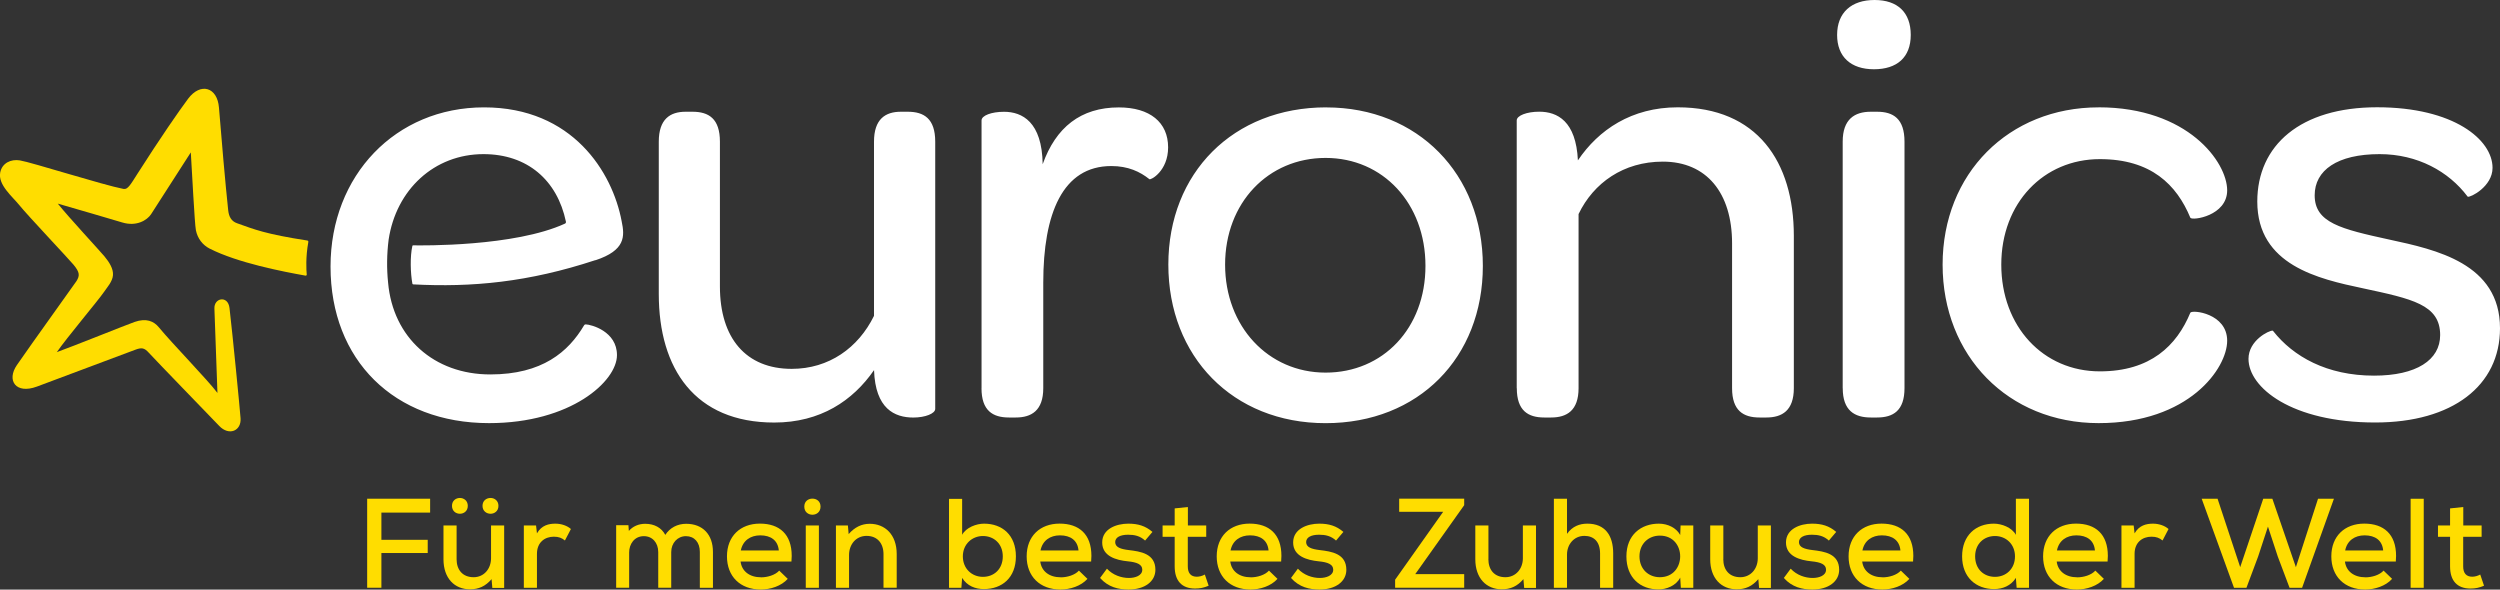 <?xml version="1.0" encoding="UTF-8"?>
<svg xmlns="http://www.w3.org/2000/svg" viewBox="0 0 560.24 132.12">
  <rect x="0" y="0" width="560.24" height="132.12" fill="#333333" stroke="none"/>
  <defs>
    <style>
      .cls-1 {
        fill: #fd0;
      }

      .cls-2 {
        fill: #fff;
      }
    </style>
  </defs>
  <g id="CLAIM">
    <path class="cls-1" d="M82.28,111.76h14.11v3.11h-10.92v6.1h10.38v2.96h-10.38v7.78h-3.19v-19.95Z"/>
    <path class="cls-1" d="M102.32,125.3c0,2.39,1.34,4.05,3.82,4.05,2.31,0,3.9-1.88,3.9-4.25v-7.35h2.94v14h-2.65l-.17-1.97c-1.37,1.6-2.88,2.28-4.85,2.28-3.45,0-5.93-2.48-5.93-6.73v-7.58h2.94v7.55ZM103.06,111.59c.88,0,1.77.6,1.77,1.77s-.88,1.77-1.77,1.77-1.77-.6-1.77-1.77.88-1.77,1.77-1.77ZM109.93,111.59c.88,0,1.77.6,1.77,1.77s-.88,1.77-1.77,1.77-1.8-.6-1.8-1.77.88-1.77,1.8-1.77Z"/>
    <path class="cls-1" d="M120.33,119.52c1.03-1.8,2.62-2.17,4.13-2.17,1.37,0,2.68.48,3.48,1.2l-1.34,2.57c-.71-.57-1.37-.85-2.48-.85-2.02,0-3.79,1.25-3.79,3.85v7.61h-2.94v-13.97h2.74l.2,1.77Z"/>
    <path class="cls-1" d="M215.6,119.86c.91-1.68,3.22-2.51,4.93-2.51,4.05,0,7.13,2.54,7.13,7.33s-3.11,7.33-7.18,7.33c-1.91,0-3.76-.71-4.87-2.51l-.17,2.22h-2.77v-19.92h2.94v8.07ZM215.77,124.68c0,2.76,2.02,4.59,4.5,4.59s4.45-1.74,4.45-4.59-2.02-4.56-4.45-4.56-4.5,1.82-4.5,4.56Z"/>
    <path class="cls-1" d="M237.7,129.38c1.45,0,3.19-.51,4.08-1.51l1.91,1.85c-1.45,1.62-3.88,2.39-6.04,2.39-4.62,0-7.58-2.94-7.58-7.44s2.99-7.33,7.38-7.33,7.13,2.39,7.13,7.24c0,.4-.03.83-.06,1.25h-11.4c.26,2.17,2,3.54,4.59,3.54ZM237.53,119.97c-2.17,0-3.9,1.14-4.36,3.39h8.52c-.2-2.25-1.77-3.39-4.16-3.39Z"/>
    <path class="cls-1" d="M252.79,119.83c-1.77,0-2.88.6-2.88,1.65,0,1.17,1.23,1.57,3.05,1.79,2.59.31,5.96.77,5.96,4.42,0,2.59-2.37,4.42-5.99,4.42-2.28,0-4.56-.51-6.41-2.59l1.54-2.08c1.34,1.45,3.25,2.08,4.93,2.08,1.37,0,2.99-.51,2.99-1.85,0-1.2-1.2-1.68-3.25-1.88-2.62-.26-5.73-1.14-5.73-4.22s3.22-4.22,5.84-4.22c2.17,0,3.82.48,5.42,1.85l-1.65,1.94c-1.14-1.05-2.37-1.31-3.82-1.31Z"/>
    <path class="cls-1" d="M266.21,117.75h4.1v2.54h-4.13v6.64c0,1.48.66,2.31,2.02,2.31.57,0,1.23-.17,1.8-.49l.85,2.51c-1.08.46-1.94.63-3.05.63-2.94,0-4.56-1.71-4.56-4.96v-6.64h-2.71v-2.54h2.71v-3.82l2.96-.31v4.13Z"/>
    <path class="cls-1" d="M280.29,129.38c1.45,0,3.19-.51,4.08-1.51l1.91,1.85c-1.45,1.62-3.88,2.39-6.04,2.39-4.62,0-7.58-2.94-7.58-7.44s2.99-7.33,7.38-7.33,7.12,2.39,7.12,7.24c0,.4-.03.83-.06,1.25h-11.4c.26,2.17,2,3.54,4.59,3.54ZM280.12,119.97c-2.17,0-3.91,1.14-4.36,3.39h8.52c-.2-2.25-1.77-3.39-4.16-3.39Z"/>
    <path class="cls-1" d="M295.58,119.83c-1.77,0-2.88.6-2.88,1.65,0,1.17,1.23,1.57,3.05,1.79,2.59.31,5.96.77,5.96,4.42,0,2.59-2.37,4.42-5.99,4.42-2.28,0-4.56-.51-6.41-2.59l1.54-2.08c1.34,1.45,3.25,2.08,4.93,2.08,1.37,0,2.99-.51,2.99-1.85,0-1.2-1.2-1.68-3.25-1.88-2.62-.26-5.73-1.14-5.73-4.22s3.22-4.22,5.84-4.22c2.17,0,3.82.48,5.42,1.85l-1.65,1.94c-1.14-1.05-2.37-1.31-3.82-1.31Z"/>
    <path class="cls-1" d="M328.12,111.76v1.45l-10.97,15.45h10.97v3.05h-15.48v-1.8l10.77-15.22h-9.86v-2.94h14.57Z"/>
    <path class="cls-1" d="M333.54,125.3c0,2.39,1.34,4.05,3.82,4.05,2.31,0,3.91-1.88,3.91-4.25v-7.35h2.94v14h-2.65l-.17-1.97c-1.37,1.6-2.88,2.28-4.85,2.28-3.45,0-5.93-2.48-5.93-6.73v-7.58h2.94v7.55Z"/>
    <path class="cls-1" d="M351.16,119.63c1.23-1.71,2.85-2.28,4.56-2.28,3.99,0,5.79,2.65,5.79,6.67v7.7h-2.94v-7.67c0-2.65-1.37-3.96-3.53-3.96-2.28,0-3.88,1.88-3.88,4.19v7.44h-2.94v-19.95h2.94v7.87Z"/>
    <path class="cls-1" d="M379.46,117.75v13.97h-2.79l-.14-2.28c-.91,1.82-3.14,2.65-4.85,2.65-4.1,0-7.21-2.62-7.21-7.41s3.25-7.33,7.27-7.33c2.02,0,3.91.94,4.79,2.54l.08-2.14h2.85ZM367.4,124.68c0,2.88,2.05,4.67,4.56,4.67,3.05,0,4.56-2.34,4.56-4.67s-1.51-4.65-4.56-4.65c-2.51,0-4.56,1.8-4.56,4.65Z"/>
    <path class="cls-1" d="M386.18,125.3c0,2.39,1.34,4.05,3.82,4.05,2.31,0,3.91-1.88,3.91-4.25v-7.35h2.94v14h-2.65l-.17-1.97c-1.37,1.6-2.88,2.28-4.85,2.28-3.45,0-5.93-2.48-5.93-6.73v-7.58h2.94v7.55Z"/>
    <path class="cls-1" d="M406.02,119.83c-1.77,0-2.88.6-2.88,1.65,0,1.17,1.23,1.57,3.05,1.79,2.59.31,5.96.77,5.96,4.42,0,2.59-2.37,4.42-5.99,4.42-2.28,0-4.56-.51-6.41-2.59l1.54-2.08c1.34,1.45,3.25,2.08,4.93,2.08,1.37,0,2.99-.51,2.99-1.85,0-1.2-1.2-1.68-3.25-1.88-2.62-.26-5.73-1.14-5.73-4.22s3.22-4.22,5.84-4.22c2.17,0,3.82.48,5.42,1.85l-1.65,1.94c-1.14-1.05-2.37-1.31-3.82-1.31Z"/>
    <path class="cls-1" d="M421.89,129.38c1.45,0,3.19-.51,4.08-1.51l1.91,1.85c-1.45,1.62-3.88,2.39-6.04,2.39-4.62,0-7.58-2.94-7.58-7.44s2.99-7.33,7.38-7.33,7.13,2.39,7.13,7.24c0,.4-.03.83-.06,1.25h-11.4c.26,2.17,2,3.54,4.59,3.54ZM421.72,119.97c-2.17,0-3.91,1.14-4.36,3.39h8.52c-.2-2.25-1.77-3.39-4.16-3.39Z"/>
    <path class="cls-1" d="M454.68,131.72h-2.76l-.17-2.22c-1.11,1.8-3.02,2.51-4.87,2.51-4.08,0-7.18-2.65-7.18-7.33s3.05-7.33,7.12-7.33c1.71,0,4.02.83,4.93,2.51v-8.09h2.94v19.95ZM442.62,124.68c0,2.85,1.94,4.59,4.45,4.59s4.48-1.82,4.48-4.59-2.05-4.56-4.48-4.56-4.45,1.71-4.45,4.56Z"/>
    <path class="cls-1" d="M465.48,129.38c1.45,0,3.19-.51,4.08-1.51l1.91,1.85c-1.45,1.62-3.88,2.39-6.04,2.39-4.62,0-7.58-2.94-7.58-7.44s2.99-7.33,7.38-7.33,7.13,2.39,7.13,7.24c0,.4-.03.83-.06,1.25h-11.4c.26,2.17,2,3.54,4.59,3.54ZM465.31,119.97c-2.17,0-3.91,1.14-4.36,3.39h8.52c-.2-2.25-1.77-3.39-4.16-3.39Z"/>
    <path class="cls-1" d="M478.35,119.52c1.03-1.8,2.62-2.17,4.13-2.17,1.37,0,2.68.48,3.48,1.2l-1.34,2.57c-.71-.57-1.37-.85-2.48-.85-2.02,0-3.79,1.25-3.79,3.85v7.61h-2.94v-13.97h2.74l.2,1.77Z"/>
    <path class="cls-1" d="M513.08,131.72l-2.65-7.04-2.19-6.67-2.2,6.7-2.62,7.01h-2.79l-7.24-19.95h3.56l5.07,15.33,5.16-15.33h2.05l5.27,15.33,4.96-15.33h3.56l-7.13,19.95h-2.82Z"/>
    <path class="cls-1" d="M530.07,129.38c1.45,0,3.19-.51,4.08-1.51l1.91,1.85c-1.45,1.62-3.88,2.39-6.04,2.39-4.62,0-7.58-2.94-7.58-7.44s2.99-7.33,7.38-7.33,7.13,2.39,7.13,7.24c0,.4-.03.83-.06,1.25h-11.4c.26,2.17,2,3.54,4.59,3.54ZM529.9,119.97c-2.17,0-3.91,1.14-4.36,3.39h8.52c-.2-2.25-1.77-3.39-4.16-3.39Z"/>
    <path class="cls-1" d="M543.15,131.72h-2.94v-19.95h2.94v19.95Z"/>
    <path class="cls-1" d="M552.02,117.75h4.1v2.54h-4.13v6.64c0,1.48.66,2.31,2.02,2.31.57,0,1.23-.17,1.8-.49l.85,2.51c-1.08.46-1.94.63-3.05.63-2.94,0-4.56-1.71-4.56-4.96v-6.64h-2.71v-2.54h2.71v-3.82l2.96-.31v4.13Z"/>
    <path class="cls-1" d="M170.54,129.38c1.45,0,3.19-.51,4.08-1.51l1.91,1.85c-1.45,1.62-3.88,2.39-6.04,2.39-4.62,0-7.58-2.94-7.58-7.44s2.99-7.33,7.38-7.33,7.13,2.39,7.13,7.24c0,.4-.03.83-.06,1.25h-11.4c.26,2.17,2,3.54,4.59,3.54ZM170.37,119.97c-2.17,0-3.9,1.14-4.36,3.39h8.52c-.2-2.25-1.77-3.39-4.16-3.39Z"/>
    <path class="cls-1" d="M153.78,117.38c-1.99,0-3.67.9-4.69,2.49-.83-1.59-2.44-2.49-4.5-2.49-1.48,0-2.79.58-3.67,1.6l-.09-1.28h-2.75v14.01h2.91v-7.91c0-1.82,1.13-3.65,3.3-3.65,1.9,0,3.22,1.47,3.22,3.57v7.99h2.91v-7.99c0-2.04,1.42-3.57,3.3-3.57s3.11,1.38,3.11,3.52v8.05h2.94v-8.05c0-3.88-2.3-6.29-5.99-6.29Z"/>
    <path class="cls-1" d="M182.06,111.74c.91,0,1.82.57,1.82,1.79s-.91,1.82-1.82,1.82-1.82-.6-1.82-1.82.91-1.79,1.82-1.79ZM183.51,131.72h-2.94v-13.97h2.94v13.97Z"/>
    <path class="cls-1" d="M197.99,124.19c0-2.42-1.37-4.1-3.79-4.1s-3.93,1.97-3.93,4.28v7.35h-2.94v-13.97h2.68l.17,1.94c1.34-1.54,2.91-2.31,4.73-2.31,3.39,0,6.04,2.39,6.04,6.78v7.55h-2.96v-7.53Z"/>
  </g>
  <g id="EURONICS">
    <g>
      <path class="cls-2" d="M147.63,31.75c0-5.04,2.52-6.71,6.01-6.71h1.54c3.64,0,6.15,1.54,6.15,6.71v32.45c0,11.61,5.87,18.46,16.08,18.46,8.37,0,14.93-4.73,18.43-11.84.02-.03.02-.07.02-.1V31.75c0-5.04,2.52-6.71,6.02-6.71h1.54c3.64,0,6.16,1.54,6.16,6.71v59.88c0,1.04-2.24,1.94-4.9,1.94-4.2,0-8.53-1.96-8.81-10.63-4.75,6.86-12.02,11.75-22.37,11.75-17.76,0-25.87-12.03-25.87-28.81V31.75h0ZM219.95,86.99c0,5.03,2.52,6.57,6.15,6.57h1.54c3.49,0,6.15-1.54,6.15-6.57v-23.63c0-15.52,4.34-26.15,15.25-26.15,3.77,0,6.43,1.26,8.53,2.94.28.28,4.2-1.82,4.2-7.13,0-5.59-4.06-8.95-11.05-8.95-8.53,0-14.12,4.47-17.06,12.73-.14-9.51-4.61-11.75-8.67-11.75-2.8,0-5.03.84-5.03,1.93v60.03h0ZM297.2,24.06c-20.84,0-35.38,14.68-35.38,35.24s14.41,35.53,35.24,35.53,35.24-14.68,35.24-35.24-14.54-35.52-35.1-35.52M297.06,83.5c-12.87,0-22.52-10.35-22.52-24.2s9.65-23.91,22.52-23.91,22.38,10.21,22.38,24.19-9.51,23.92-22.38,23.92M339.91,86.99c0,5.03,2.52,6.57,6.15,6.57h1.54c3.5,0,6.15-1.54,6.15-6.57v-39.02c3.36-6.99,10.07-11.75,18.88-11.75,9.79,0,15.52,6.99,15.52,18.32v32.45c0,5.03,2.52,6.57,6.15,6.57h1.54c3.5,0,6.15-1.54,6.15-6.57v-34.13c0-16.64-8.25-28.81-26.01-28.81-10.35,0-17.76,5.04-22.38,11.89-.42-8.81-4.61-10.91-8.67-10.91-2.8,0-5.04.88-5.04,1.95v60.01h0ZM411.69,7.83c0,4.9,3.08,7.69,8.25,7.69s8.25-2.66,8.25-7.69c0-5.04-2.94-7.83-8.11-7.83s-8.39,2.8-8.39,7.83M412.95,86.99c0,5.03,2.66,6.57,6.29,6.57h1.4c3.63,0,6.15-1.54,6.15-6.57V31.75c0-5.17-2.52-6.71-6.15-6.71h-1.4c-3.64,0-6.3,1.68-6.3,6.71v55.24h0ZM470.29,24.06c-20.14,0-34.96,14.82-34.96,35.24s14.68,35.52,34.96,35.52,28.81-12.31,28.81-18.46-7.83-6.99-8.25-6.29c-3.07,7.41-8.95,13.15-20.28,13.15-12.72,0-22.09-10.07-22.09-23.92s9.51-23.64,22.09-23.64c11.47,0,17.21,5.73,20.28,13.14.42.7,8.25-.42,8.25-6.15,0-6.3-8.81-18.6-28.81-18.6M509.26,74.1c-.76-.06-5.38,2.16-5.38,6.32,0,6.43,9.65,14.26,28.39,14.26,17.34,0,27.97-8.25,27.97-21.12,0-14.55-14.4-17.62-24.75-19.86-10.91-2.38-16.78-3.78-16.78-9.93,0-5.6,5.04-9.23,14.55-9.23,8.51,0,15.48,3.89,19.68,9.46.03.03.04.06.08.08.57.22,5.55-2.27,5.55-6.47,0-6.29-8.67-13.57-25.87-13.57s-26.85,8.53-26.85,21.12c0,14.27,13.71,17.34,23.64,19.44,11.05,2.38,17.34,3.64,17.34,10.49,0,5.59-5.32,9.09-14.82,9.09-10.59,0-18.12-4.3-22.6-9.99-.04-.05-.07-.09-.13-.1M133.44,58.32c6.72-2.22,6.59-5.34,5.87-8.74-2.06-10.99-11.01-25.52-30.84-25.52s-34.4,15.25-34.4,35.66c0,20.98,14.26,35.1,35.52,35.1,18.32,0,28.67-9.37,28.67-15.24,0-5.32-5.74-6.85-7.02-6.89-.15,0-.28.08-.35.21-3.51,5.94-9.38,11.01-21.02,11.01-12.63,0-21.81-8.27-22.9-20.56h0c-.33-3.2-.29-6.42.12-9.65,1.68-11.19,10.21-19.16,21.26-19.16,9.83,0,16.53,5.85,18.47,15.14.04.17-.05.36-.21.43-11.31,5.19-32.17,4.91-34.03,4.87-.09,0-.15.05-.17.13-.54,2.37-.43,6.13,0,8.45.02.1.1.17.2.17,13.14.69,25.8-.48,40.83-5.44"/>
      <path class="cls-1" d="M48.05,69.18c-.14-2.46,3.05-3.05,3.38-.16.73,6.29,2.32,22.49,2.48,24.73.2,2.77-2.56,4.02-4.78,1.7-.55-.58-14.74-15.23-15.78-16.4-1.02-1.15-1.65-1.17-2.96-.7-.59.21-15.32,5.75-22.11,8.28-4.76,1.77-6.85-1.39-4.5-4.81,3.43-4.98,13.05-18.33,13.34-18.8.8-1.26.77-1.99-.65-3.71-1.03-1.25-10.25-11-12.14-13.34-1.54-1.91-4.82-4.56-4.28-7.32.42-2.13,2.41-3.03,4.39-2.71,2.63.43,18.65,5.52,23.24,6.4.95.19,1.59-.99,3.15-3.44,4.98-7.81,9.33-14.12,11.34-16.79,2.77-3.68,6.54-2.61,6.9,2.01.47,5.96,1.49,17.68,2.07,23.01.16,1.47.73,2.46,1.99,2.9,3.8,1.36,6.4,2.44,15.74,3.87.15.02.26.17.23.32-.63,3.39-.45,6.36-.36,7.29.01.16-.11.29-.27.26-5.01-.89-15.22-2.86-21.51-6.07-1.57-.8-2.7-2.29-3.06-4.11-.29-1.49-.87-13.19-1.14-17.44-2.61,4.04-8.54,13.31-8.92,13.88-.89,1.31-3.22,2.79-6.42,1.83-1.58-.48-11.43-3.37-14.47-4.23,2.27,2.87,9.54,10.7,10.45,11.81,1.1,1.33,2.02,2.79,1.92,4.21-.1,1.47-1.35,2.78-2.14,3.95-1.07,1.59-8.46,10.39-10.44,13.31,3.73-1.34,15.64-6.14,17.41-6.76,2.61-.91,4.3-.2,5.46,1.21,2.94,3.58,11.02,11.87,13.12,14.7l-.68-18.89h0Z"/>
    </g>
  </g>
</svg>